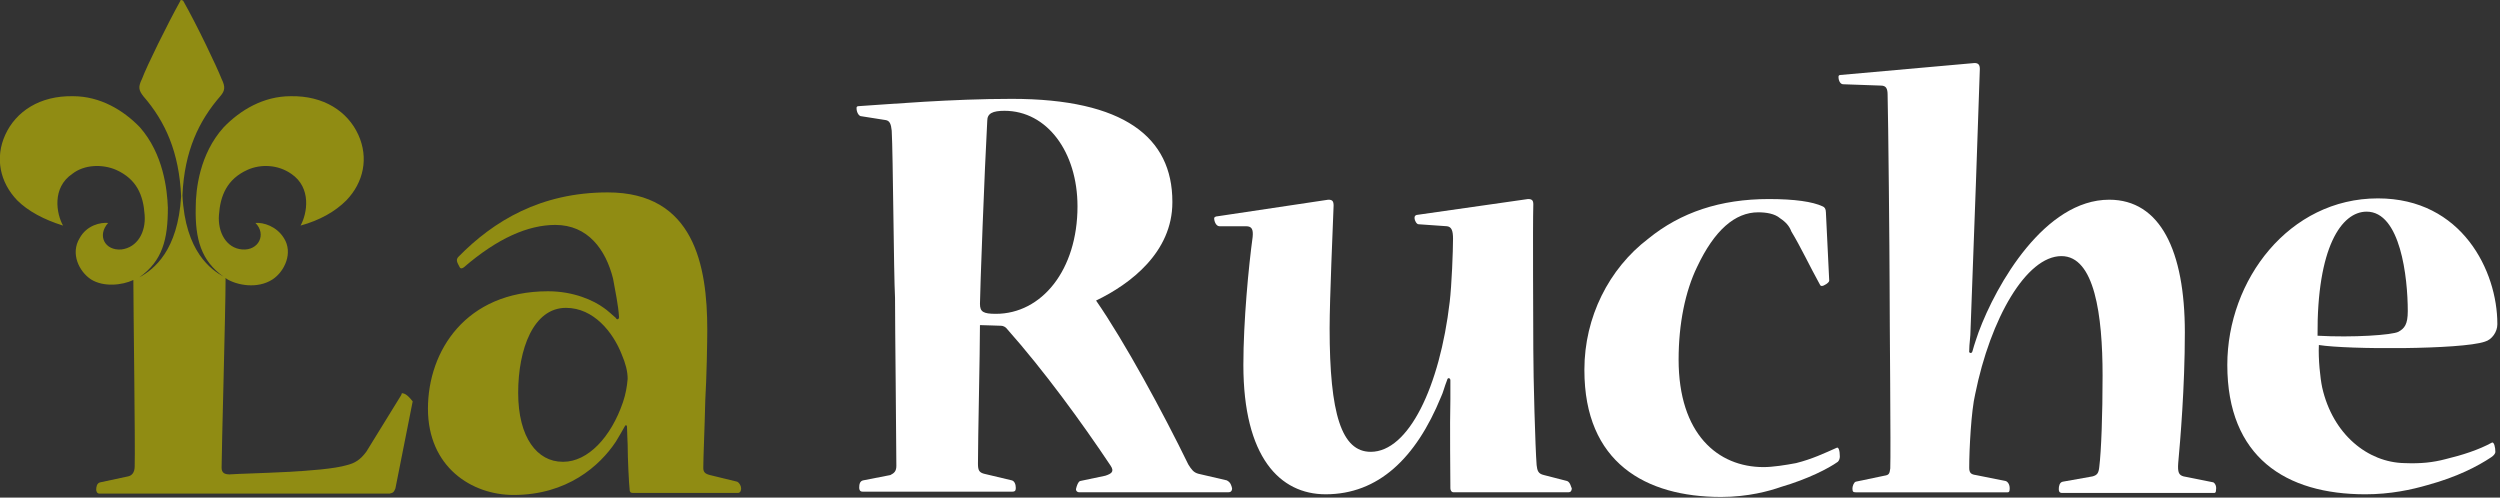 <?xml version="1.0" encoding="utf-8"?>
<!-- Generator: Adobe Illustrator 24.0.1, SVG Export Plug-In . SVG Version: 6.00 Build 0)  -->
<svg version="1.1" id="レイヤー_1" xmlns="http://www.w3.org/2000/svg" xmlns:xlink="http://www.w3.org/1999/xlink" x="0px"
	 y="0px" viewBox="0 0 376.8 75" style="enable-background:new 0 0 376.8 75;" xml:space="preserve">
<rect x="0" y="0" width="376.8" height="75" fill="#333333" stroke="none"/>
<style type="text/css">
	.st0{fill:#908C13;}
	.st1{fill:#FFFFFF;}
</style>
<g>
	<g>
		<path class="st0" d="M60.8,59.3c-0.2-0.1-0.3,0-0.3,0.2l-5.3,8.6c-0.9,1.2-1.7,1.7-2.9,2c-3.7,1.1-14.9,1.2-17.7,1.4
			c-0.7,0-1.2-0.2-1.2-1c0-2.6,0.6-23.7,0.6-28.6c0,0,0.1,0,0.1,0.1c1.6,1,4.7,1.6,7,0.1c1.8-1.2,3.1-4,1.7-6.2
			c-1.1-1.8-3.1-2.4-4.3-2.3c1.7,1.7,0.5,4.2-2,4c-2.4-0.2-3.7-2.6-3.5-5.2c0.2-2.9,1.2-5.4,4.3-6.8c2-0.9,4.6-0.8,6.6,0.6
			c3.1,2.1,2.4,6,1.4,7.8c2.9-0.8,5.2-2.1,6.9-3.8c2.6-2.7,3.4-6.4,1.8-9.9c-1.6-3.5-5.2-5.9-10.2-5.8c-4.1,0-7.6,2.1-10.1,4.7
			c-3.6,4-4.2,9.3-4.2,12.1c-0.1,4.7,0.8,8,4.2,10.4c-1.8-1-5.8-3.7-6.2-12.3c0.3-6.7,2.5-11.2,5.7-14.9c0.7-0.8,0.8-1.4,0.2-2.6
			c-0.7-1.8-3.7-8.1-5.8-11.8C27.4,0,27.3,0,27.3,0l0,0l0,0l0,0l0,0c-0.1,0-0.1,0-0.1,0.1c-2,3.6-5.1,9.9-5.8,11.8
			c-0.6,1.2-0.5,1.7,0.2,2.6c3.3,3.8,5.4,8.4,5.7,15.1c-0.5,8.2-4.1,11-6.3,12.2c3.5-2.5,4.3-5.7,4.3-10.5
			c-0.1-2.8-0.7-8.1-4.2-12.1c-2.5-2.6-6-4.7-10.1-4.7c-5-0.1-8.6,2.3-10.2,5.8S0,27.5,2.6,30.2c1.6,1.6,4,2.9,6.9,3.8
			c-1-1.8-1.7-5.7,1.4-7.8c1.8-1.4,4.5-1.5,6.6-0.6c3.1,1.4,4.1,3.8,4.3,6.8c0.2,2.6-1.1,4.9-3.5,5.2c-2.5,0.2-3.7-2.1-2-4
			c-1.1-0.1-3.2,0.3-4.3,2.3c-1.4,2.3-0.1,5,1.7,6.2c1.9,1.2,4.7,0.9,6.4,0.1c0,4.1,0.3,25,0.2,28.1c0,1-0.5,1.4-1,1.5l-4.2,0.9
			c-0.5,0.1-0.6,0.7-0.6,1.1l0,0l0,0c0,0.2,0.1,0.6,0.5,0.6h43.2h0.5c0.6-0.1,0.7-0.3,0.9-0.8l2.6-13.1
			C61.9,60.1,61.3,59.4,60.8,59.3z"/>
		<path class="st0" d="M94.5,64.3c0,0.8,0.1,2.3,0.1,2.7c0,2.1,0.2,6,0.3,6.8c0,0.3,0.1,0.5,0.5,0.5h15.8c0.5,0,0.5-0.6,0.5-0.7
			c0-0.3-0.2-0.8-0.6-1l-4.1-1c-0.8-0.2-1-0.5-1-1.1c0-1.6,0.2-5.8,0.3-10.2c0.2-3.3,0.3-8.8,0.3-10.6c0-9.7-2-20.7-15-20.7
			c-10.1,0-17.2,4.3-22.5,9.7c-0.5,0.5-0.1,1,0.2,1.6c0.1,0.2,0.3,0.2,0.6,0c5.1-4.4,9.7-6.4,13.8-6.4c4.9,0,7.6,3.7,8.7,8.1
			c0.3,1.7,0.8,4,0.9,5.8c0,0.3-0.3,0.5-0.5,0.1c-0.6-0.5-1.2-1.1-1.8-1.5c-1.5-1.1-4.5-2.5-8.4-2.5c-12.4,0-18.1,9-18.1,17.7
			c0,8.8,6.6,13,12.9,13c8.1,0,13-4.4,15.4-8c0.5-0.8,1-1.7,1.4-2.4C94.3,64,94.5,64.1,94.5,64.3z M93.9,60.6c-1.8,5.3-5.3,9-9,9
			h-0.1c-3.8,0-6.7-3.6-6.7-10.4c0-6.6,2.3-12.8,7.2-12.8c4.2,0,7.1,3.7,8.4,7c0.6,1.4,0.9,2.6,0.9,3.7
			C94.5,58.3,94.3,59.4,93.9,60.6z"/>
	</g>
	<g>
		<path class="st1" d="M276.8,67.5c-1.8,0.8-3.7,1.7-6.1,2.3c-1.6,0.3-3.5,0.6-4.9,0.6c-6.9,0-12.8-5-12.8-16.2c0-5.4,1-10.3,2.8-14
			c2.6-5.5,5.7-8.2,9.2-8.2c1.2,0,2.5,0.2,3.3,0.9c0.9,0.6,1.4,1.2,1.7,2c1.4,2.3,2.8,5.3,4.3,8c0.1,0.2,0.2,0.2,0.3,0.2
			c0.3,0,1.1-0.5,1.1-0.8L275.2,32c0-0.5-0.2-0.8-0.5-0.9c-1.5-0.7-4.2-1.1-8.1-1.1c-7.3,0-13.3,2-18.2,6
			c-5.9,4.5-9.6,11.8-9.6,19.7v0.1c0,13.9,9.2,19.1,20.6,19.1c4.1,0,7.3-0.9,9-1.5c4.1-1.2,7.2-2.8,8.6-3.8c0.2-0.2,0.3-0.5,0.3-0.8
			C277.3,67.9,277.1,67.3,276.8,67.5z"/>
		<path class="st1" d="M374.5,51.5c1.1-0.3,1.9-1.5,1.9-2.6v-0.1c0-7.9-5.3-18.9-18-18.9c-13.4,0-22.7,12.3-22.7,25.1
			c0,13.9,8.8,19.5,20.8,19.5c3.8,0,7-0.7,9.4-1.4c4.4-1.2,7.5-2.8,9.6-4.2c0.3-0.2,0.6-0.5,0.6-0.8c0-0.7-0.2-1.5-0.5-1.4
			c-2,1.1-4.5,1.9-7,2.5c-1.9,0.5-3.7,0.7-6.2,0.6c-5.5-0.1-10.8-4.3-12.4-11.4c-0.3-1.4-0.6-4.3-0.5-6.4
			C353.8,52.7,371,52.7,374.5,51.5z M356.7,31.9L356.7,31.9c5.1,0,6.2,9.9,6.2,15c0,2-0.5,2.6-1.4,3.1c-0.9,0.5-6.9,0.9-12.2,0.6
			C349.2,37.3,352.9,31.9,356.7,31.9z"/>
		<path class="st1" d="M184.9,72.4l-4.3-1c-0.7-0.2-1-0.6-1.5-1.4c-3.8-7.8-9.6-18.5-13.9-24.7c5.2-2.5,11.5-7.3,11.5-14.8v-0.1
			c0-9.7-7.3-15.5-24.2-15.5c-9.2,0-18.3,0.8-23.1,1.1c-0.3,0-0.3,0.2-0.3,0.3c0,0.6,0.3,1.1,0.6,1.2l3.8,0.6
			c0.6,0.1,0.8,0.6,0.9,1.6c0.2,3.5,0.3,21.5,0.5,25.2c0,4.5,0.2,21.6,0.2,25.3c0,0.8-0.3,1.1-0.9,1.4l-4.1,0.8
			c-0.5,0.1-0.6,0.6-0.6,1.1l0,0l0,0c0,0.3,0.1,0.6,0.5,0.6h22.6c0.5,0,0.5-0.3,0.5-0.6c0-0.5-0.2-1-0.6-1.1l-4.2-1
			c-0.7-0.2-0.9-0.5-0.9-1.5c0-3.8,0.3-16.8,0.3-20.9c0.8,0,2.6,0.1,3.2,0.1c0.3,0,0.7,0.2,0.9,0.5c5.5,6.2,11.2,14,15.6,20.6
			c0.6,0.9,0.1,1.2-0.8,1.5l-3.8,0.8c-0.3,0.1-0.5,0.7-0.6,1.1c-0.1,0.3,0.1,0.6,0.5,0.6h22.4c0.3,0,0.6-0.1,0.6-0.6
			C185.6,73.2,185.5,72.7,184.9,72.4z M150.1,47.3L150.1,47.3c-1.9,0-2.4-0.3-2.4-1.5c0-1.7,0.7-20.5,1.1-27.6
			c0-1.1,0.8-1.5,2.6-1.5c6.4,0,11,6.2,11,14.4C162.4,40.7,157,47.3,150.1,47.3z"/>
		<path class="st1" d="M236.2,72.5l-3.5-0.9c-0.9-0.2-1-0.7-1.1-1.5c-0.2-2.5-0.5-13.1-0.5-17.5c0-3.8-0.1-18.3,0-21.8
			c0-0.6-0.2-0.8-0.8-0.8l-16.8,2.4c-0.3,0.1-0.3,0.3-0.3,0.5c0,0.3,0.3,0.9,0.6,0.9l4.3,0.3c0.7,0.1,0.9,0.7,0.9,1.9
			c0,1.8-0.2,7-0.5,9.5c-1.5,12.8-6.2,22.6-11.9,22.6c-4.4,0-6.2-5.7-6.2-18.6c0-4.5,0.5-15.6,0.6-18.5c0-0.7-0.2-0.9-0.8-0.9
			l-16.7,2.5c-0.2,0-0.5,0.1-0.5,0.3c0,0.5,0.3,1.2,0.8,1.2h4c0.9,0,1.1,0.5,1,1.6c-0.6,4.4-1.4,12.7-1.4,19.3
			c0,13.9,5.5,19.5,12.4,19.5c7.9,0,13.6-5.4,17.4-14.7c0.3-0.6,0.5-1.5,0.9-2.5c0.1-0.5,0.5-0.3,0.5,0v2.9c-0.1,3.6,0,12.3,0,13.4
			c0,0.2,0.1,0.6,0.5,0.6h17.3c0.3,0,0.5-0.2,0.5-0.6C236.8,73.5,236.7,72.7,236.2,72.5z"/>
		<path class="st1" d="M333.6,72.7l-4.5-0.9c-0.7-0.2-0.9-0.6-0.8-2c0.3-3.3,1-11.4,1-19.7c0-12.3-3.7-20-11.4-20
			c-9.7,0-17,12.7-19.7,20c-0.2,0.6-0.6,1.7-0.9,2.8c-0.1,0.5-0.6,0.3-0.5,0c0-1.1,0.2-2.1,0.2-3.2c0.3-7.5,1.4-38.5,1.4-39.3
			c0-0.6-0.2-0.9-0.8-0.9l-20.2,1.8c-0.3,0-0.3,0.2-0.3,0.3c0,0.6,0.3,1.1,0.7,1.1l5.7,0.2c0.8,0,1,0.5,1,1.4
			c0.1,3.5,0.3,24.3,0.3,28.5c0,5.4,0.2,25.2,0.1,27.8c-0.1,0.8-0.2,1-0.9,1.1l-4.3,0.9c-0.3,0.1-0.5,0.7-0.5,1
			c0,0.5,0.1,0.6,0.5,0.6h22.9c0.2,0,0.3-0.1,0.3-0.6c0-0.6-0.3-1-0.6-1.1l-4.5-0.9c-0.7-0.1-1-0.3-1-1.1c0-2.8,0.3-8.6,0.9-11.1
			c2.3-11.4,7.7-20.8,13-20.8c5,0,6.2,8.9,6.2,18c0,5.9-0.2,11.4-0.5,13.8c-0.1,0.9-0.3,1.2-1,1.4l-4.5,0.8
			c-0.5,0.1-0.6,0.7-0.6,1.1c0,0.2,0,0.6,0.5,0.6h22.9c0.2,0,0.3-0.1,0.3-0.5C334.1,73.2,333.8,72.8,333.6,72.7z"/>
	</g>
</g>
</svg>
